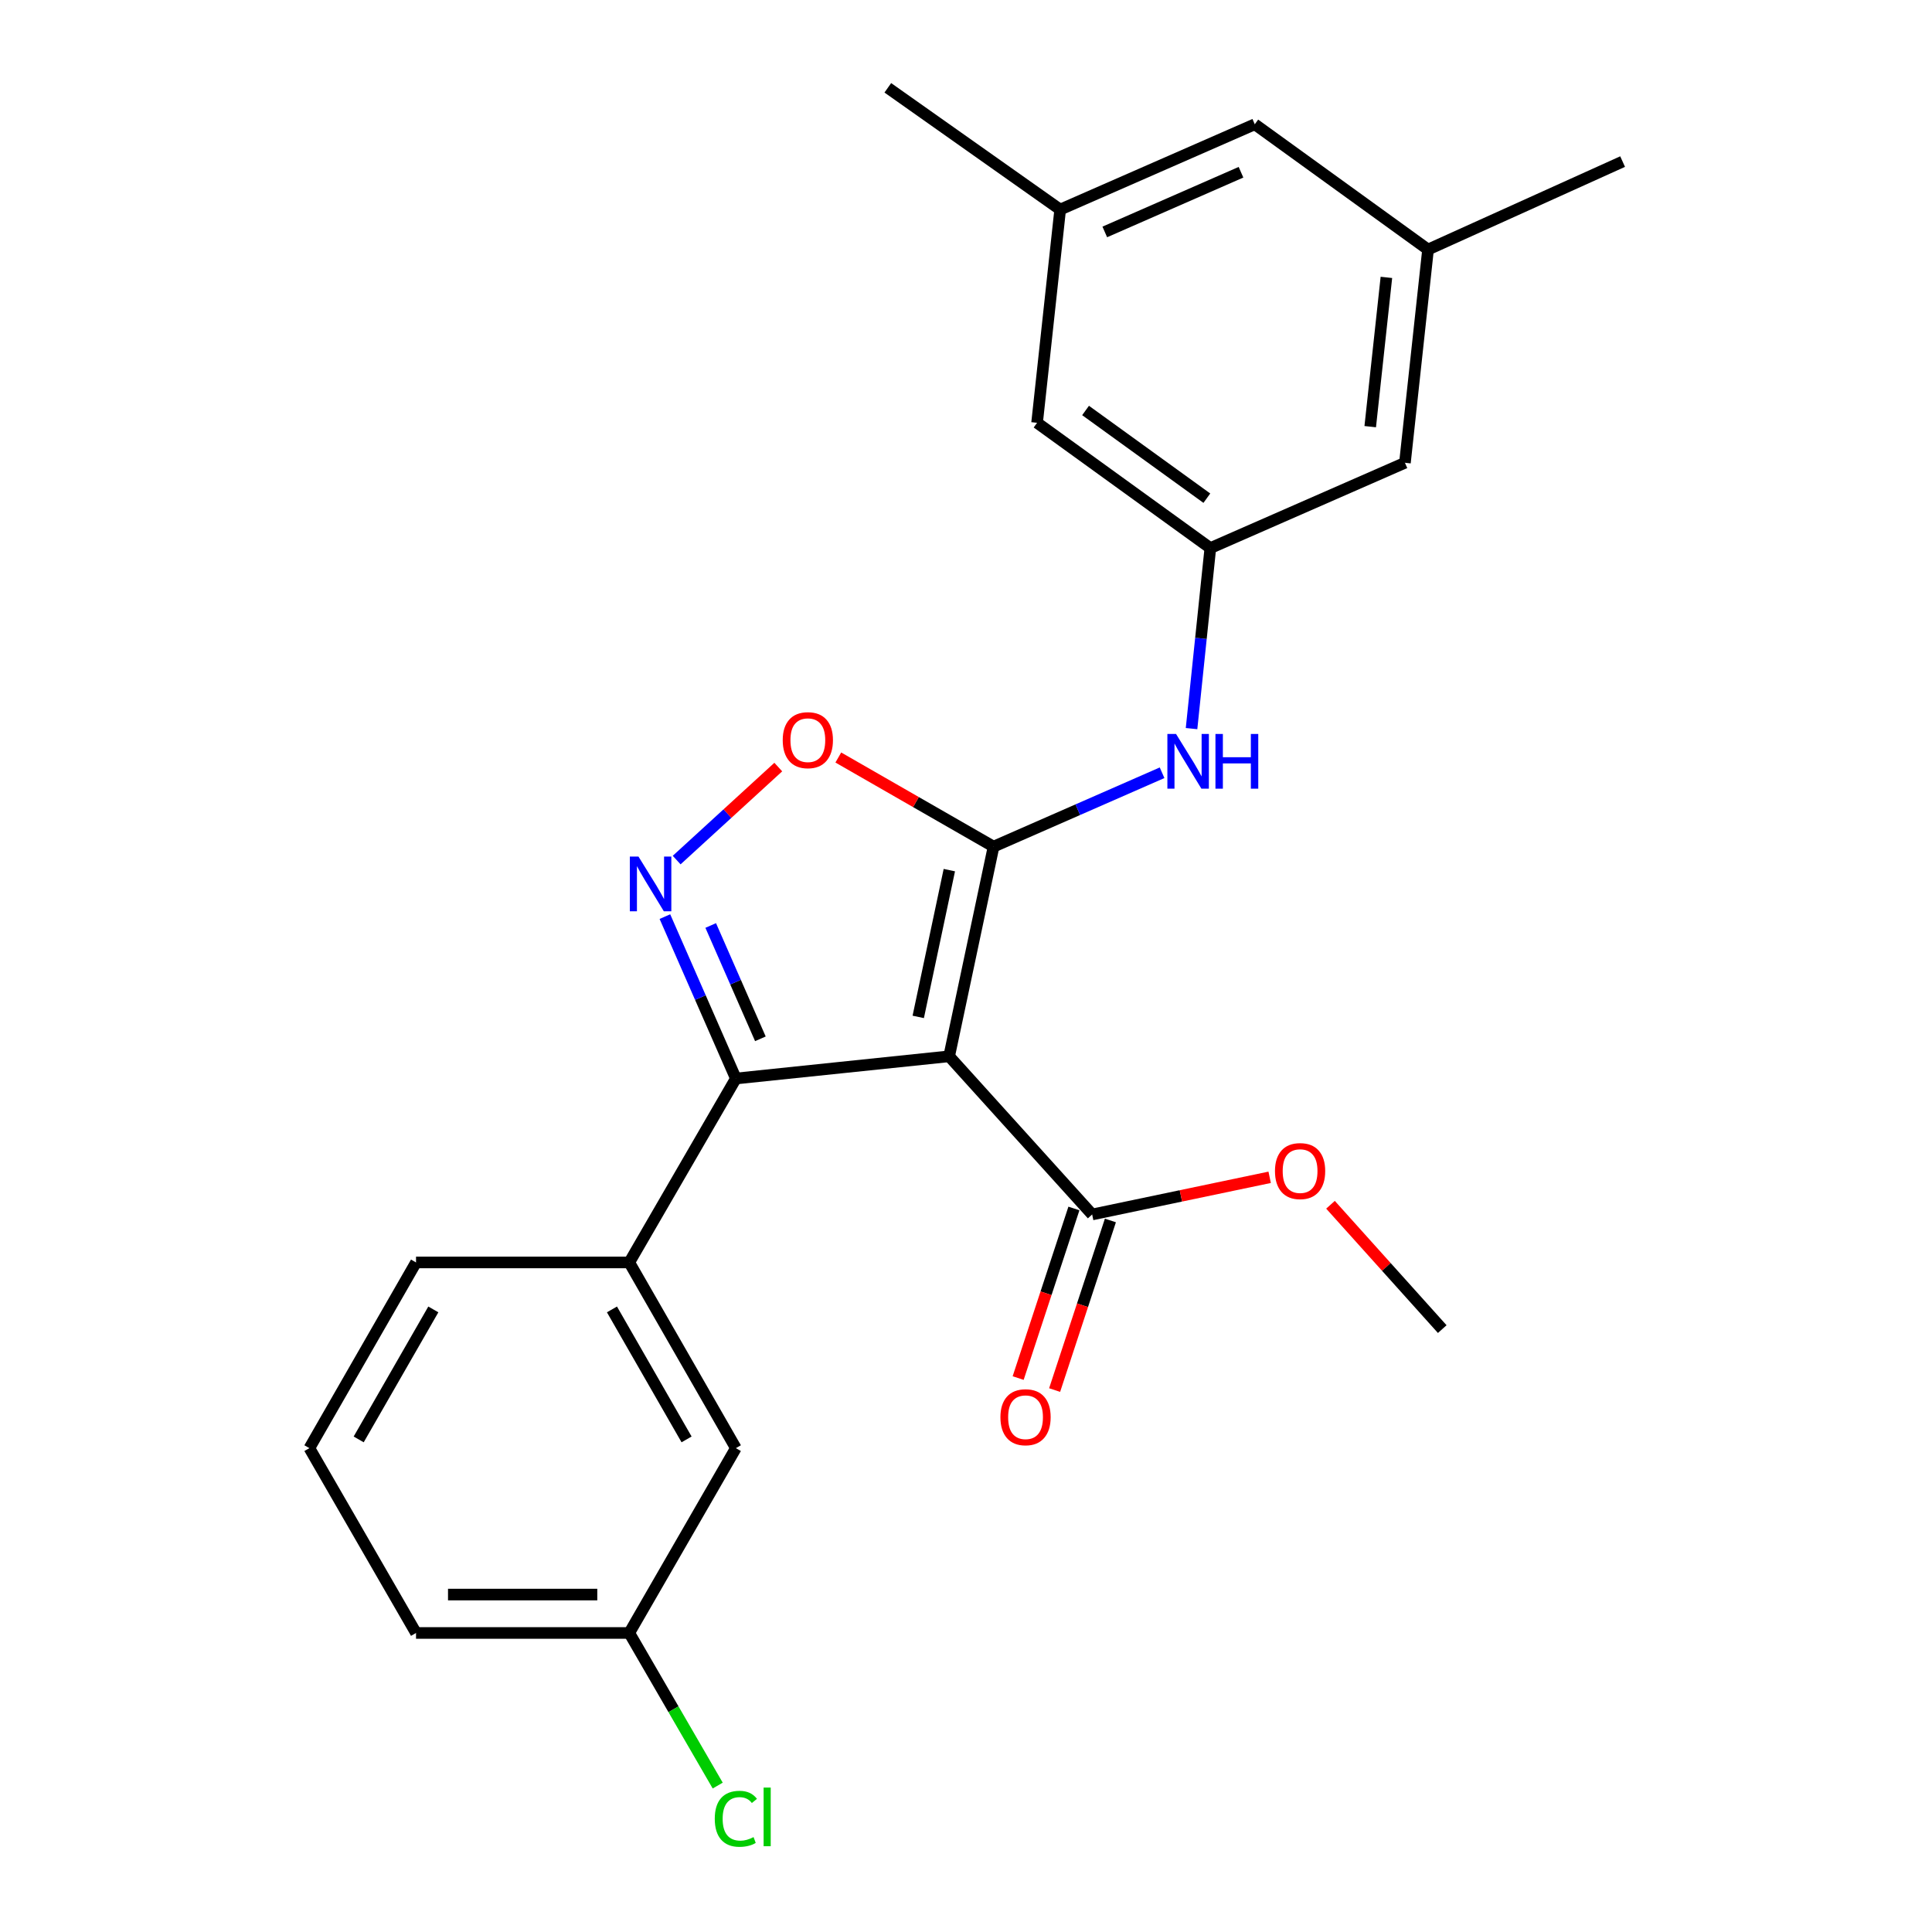 <?xml version='1.0' encoding='iso-8859-1'?>
<svg version='1.1' baseProfile='full'
              xmlns='http://www.w3.org/2000/svg'
                      xmlns:rdkit='http://www.rdkit.org/xml'
                      xmlns:xlink='http://www.w3.org/1999/xlink'
                  xml:space='preserve'
width='1000px' height='1000px' viewBox='0 0 1000 1000'>
<!-- END OF HEADER -->
<rect style='opacity:1.0;fill:#FFFFFF;stroke:none' width='1000' height='1000' x='0' y='0'> </rect>
<path class='bond-0' d='M 491.277,546.744 L 514.266,438.216' style='fill:none;fill-rule:evenodd;stroke:#000000;stroke-width:6px;stroke-linecap:butt;stroke-linejoin:miter;stroke-opacity:1' />
<path class='bond-0' d='M 475.282,526.346 L 491.374,450.376' style='fill:none;fill-rule:evenodd;stroke:#000000;stroke-width:6px;stroke-linecap:butt;stroke-linejoin:miter;stroke-opacity:1' />
<path class='bond-1' d='M 491.277,546.744 L 380.883,558.238' style='fill:none;fill-rule:evenodd;stroke:#000000;stroke-width:6px;stroke-linecap:butt;stroke-linejoin:miter;stroke-opacity:1' />
<path class='bond-4' d='M 491.277,546.744 L 565.3,628.606' style='fill:none;fill-rule:evenodd;stroke:#000000;stroke-width:6px;stroke-linecap:butt;stroke-linejoin:miter;stroke-opacity:1' />
<path class='bond-3' d='M 514.266,438.216 L 474.087,415.15' style='fill:none;fill-rule:evenodd;stroke:#000000;stroke-width:6px;stroke-linecap:butt;stroke-linejoin:miter;stroke-opacity:1' />
<path class='bond-3' d='M 474.087,415.15 L 433.909,392.084' style='fill:none;fill-rule:evenodd;stroke:#FF0000;stroke-width:6px;stroke-linecap:butt;stroke-linejoin:miter;stroke-opacity:1' />
<path class='bond-5' d='M 514.266,438.216 L 557.876,419.095' style='fill:none;fill-rule:evenodd;stroke:#000000;stroke-width:6px;stroke-linecap:butt;stroke-linejoin:miter;stroke-opacity:1' />
<path class='bond-5' d='M 557.876,419.095 L 601.487,399.975' style='fill:none;fill-rule:evenodd;stroke:#0000FF;stroke-width:6px;stroke-linecap:butt;stroke-linejoin:miter;stroke-opacity:1' />
<path class='bond-2' d='M 380.883,558.238 L 362.517,516.337' style='fill:none;fill-rule:evenodd;stroke:#000000;stroke-width:6px;stroke-linecap:butt;stroke-linejoin:miter;stroke-opacity:1' />
<path class='bond-2' d='M 362.517,516.337 L 344.15,474.437' style='fill:none;fill-rule:evenodd;stroke:#0000FF;stroke-width:6px;stroke-linecap:butt;stroke-linejoin:miter;stroke-opacity:1' />
<path class='bond-2' d='M 393.576,537.689 L 380.72,508.358' style='fill:none;fill-rule:evenodd;stroke:#000000;stroke-width:6px;stroke-linecap:butt;stroke-linejoin:miter;stroke-opacity:1' />
<path class='bond-2' d='M 380.72,508.358 L 367.863,479.028' style='fill:none;fill-rule:evenodd;stroke:#0000FF;stroke-width:6px;stroke-linecap:butt;stroke-linejoin:miter;stroke-opacity:1' />
<path class='bond-6' d='M 380.883,558.238 L 325.708,653.439' style='fill:none;fill-rule:evenodd;stroke:#000000;stroke-width:6px;stroke-linecap:butt;stroke-linejoin:miter;stroke-opacity:1' />
<path class='bond-24' d='M 350.237,445.173 L 376.537,421.104' style='fill:none;fill-rule:evenodd;stroke:#0000FF;stroke-width:6px;stroke-linecap:butt;stroke-linejoin:miter;stroke-opacity:1' />
<path class='bond-24' d='M 376.537,421.104 L 402.836,397.034' style='fill:none;fill-rule:evenodd;stroke:#FF0000;stroke-width:6px;stroke-linecap:butt;stroke-linejoin:miter;stroke-opacity:1' />
<path class='bond-9' d='M 555.86,625.502 L 541.427,669.393' style='fill:none;fill-rule:evenodd;stroke:#000000;stroke-width:6px;stroke-linecap:butt;stroke-linejoin:miter;stroke-opacity:1' />
<path class='bond-9' d='M 541.427,669.393 L 526.993,713.285' style='fill:none;fill-rule:evenodd;stroke:#FF0000;stroke-width:6px;stroke-linecap:butt;stroke-linejoin:miter;stroke-opacity:1' />
<path class='bond-9' d='M 574.74,631.711 L 560.307,675.602' style='fill:none;fill-rule:evenodd;stroke:#000000;stroke-width:6px;stroke-linecap:butt;stroke-linejoin:miter;stroke-opacity:1' />
<path class='bond-9' d='M 560.307,675.602 L 545.874,719.493' style='fill:none;fill-rule:evenodd;stroke:#FF0000;stroke-width:6px;stroke-linecap:butt;stroke-linejoin:miter;stroke-opacity:1' />
<path class='bond-16' d='M 565.3,628.606 L 611.237,618.987' style='fill:none;fill-rule:evenodd;stroke:#000000;stroke-width:6px;stroke-linecap:butt;stroke-linejoin:miter;stroke-opacity:1' />
<path class='bond-16' d='M 611.237,618.987 L 657.174,609.368' style='fill:none;fill-rule:evenodd;stroke:#FF0000;stroke-width:6px;stroke-linecap:butt;stroke-linejoin:miter;stroke-opacity:1' />
<path class='bond-7' d='M 616.74,377.126 L 621.605,330.407' style='fill:none;fill-rule:evenodd;stroke:#0000FF;stroke-width:6px;stroke-linecap:butt;stroke-linejoin:miter;stroke-opacity:1' />
<path class='bond-7' d='M 621.605,330.407 L 626.471,283.688' style='fill:none;fill-rule:evenodd;stroke:#000000;stroke-width:6px;stroke-linecap:butt;stroke-linejoin:miter;stroke-opacity:1' />
<path class='bond-8' d='M 325.708,653.439 L 380.883,749.556' style='fill:none;fill-rule:evenodd;stroke:#000000;stroke-width:6px;stroke-linecap:butt;stroke-linejoin:miter;stroke-opacity:1' />
<path class='bond-8' d='M 316.748,677.751 L 355.37,745.033' style='fill:none;fill-rule:evenodd;stroke:#000000;stroke-width:6px;stroke-linecap:butt;stroke-linejoin:miter;stroke-opacity:1' />
<path class='bond-18' d='M 325.708,653.439 L 215.336,653.439' style='fill:none;fill-rule:evenodd;stroke:#000000;stroke-width:6px;stroke-linecap:butt;stroke-linejoin:miter;stroke-opacity:1' />
<path class='bond-12' d='M 626.471,283.688 L 536.791,218.841' style='fill:none;fill-rule:evenodd;stroke:#000000;stroke-width:6px;stroke-linecap:butt;stroke-linejoin:miter;stroke-opacity:1' />
<path class='bond-12' d='M 624.664,257.856 L 561.888,212.463' style='fill:none;fill-rule:evenodd;stroke:#000000;stroke-width:6px;stroke-linecap:butt;stroke-linejoin:miter;stroke-opacity:1' />
<path class='bond-13' d='M 626.471,283.688 L 727.192,239.533' style='fill:none;fill-rule:evenodd;stroke:#000000;stroke-width:6px;stroke-linecap:butt;stroke-linejoin:miter;stroke-opacity:1' />
<path class='bond-15' d='M 380.883,749.556 L 325.708,845.221' style='fill:none;fill-rule:evenodd;stroke:#000000;stroke-width:6px;stroke-linecap:butt;stroke-linejoin:miter;stroke-opacity:1' />
<path class='bond-10' d='M 739.15,129.161 L 727.192,239.533' style='fill:none;fill-rule:evenodd;stroke:#000000;stroke-width:6px;stroke-linecap:butt;stroke-linejoin:miter;stroke-opacity:1' />
<path class='bond-10' d='M 717.597,143.576 L 709.227,220.836' style='fill:none;fill-rule:evenodd;stroke:#000000;stroke-width:6px;stroke-linecap:butt;stroke-linejoin:miter;stroke-opacity:1' />
<path class='bond-14' d='M 739.15,129.161 L 649.47,64.325' style='fill:none;fill-rule:evenodd;stroke:#000000;stroke-width:6px;stroke-linecap:butt;stroke-linejoin:miter;stroke-opacity:1' />
<path class='bond-21' d='M 739.15,129.161 L 839.861,83.636' style='fill:none;fill-rule:evenodd;stroke:#000000;stroke-width:6px;stroke-linecap:butt;stroke-linejoin:miter;stroke-opacity:1' />
<path class='bond-11' d='M 548.749,108.469 L 536.791,218.841' style='fill:none;fill-rule:evenodd;stroke:#000000;stroke-width:6px;stroke-linecap:butt;stroke-linejoin:miter;stroke-opacity:1' />
<path class='bond-20' d='M 548.749,108.469 L 459.532,45.455' style='fill:none;fill-rule:evenodd;stroke:#000000;stroke-width:6px;stroke-linecap:butt;stroke-linejoin:miter;stroke-opacity:1' />
<path class='bond-26' d='M 548.749,108.469 L 649.47,64.325' style='fill:none;fill-rule:evenodd;stroke:#000000;stroke-width:6px;stroke-linecap:butt;stroke-linejoin:miter;stroke-opacity:1' />
<path class='bond-26' d='M 571.835,120.051 L 642.34,89.15' style='fill:none;fill-rule:evenodd;stroke:#000000;stroke-width:6px;stroke-linecap:butt;stroke-linejoin:miter;stroke-opacity:1' />
<path class='bond-17' d='M 325.708,845.221 L 348.598,884.716' style='fill:none;fill-rule:evenodd;stroke:#000000;stroke-width:6px;stroke-linecap:butt;stroke-linejoin:miter;stroke-opacity:1' />
<path class='bond-17' d='M 348.598,884.716 L 371.488,924.211' style='fill:none;fill-rule:evenodd;stroke:#00CC00;stroke-width:6px;stroke-linecap:butt;stroke-linejoin:miter;stroke-opacity:1' />
<path class='bond-25' d='M 325.708,845.221 L 215.336,845.221' style='fill:none;fill-rule:evenodd;stroke:#000000;stroke-width:6px;stroke-linecap:butt;stroke-linejoin:miter;stroke-opacity:1' />
<path class='bond-25' d='M 309.152,825.346 L 231.892,825.346' style='fill:none;fill-rule:evenodd;stroke:#000000;stroke-width:6px;stroke-linecap:butt;stroke-linejoin:miter;stroke-opacity:1' />
<path class='bond-23' d='M 688.661,623.582 L 717.583,655.763' style='fill:none;fill-rule:evenodd;stroke:#FF0000;stroke-width:6px;stroke-linecap:butt;stroke-linejoin:miter;stroke-opacity:1' />
<path class='bond-23' d='M 717.583,655.763 L 746.504,687.944' style='fill:none;fill-rule:evenodd;stroke:#000000;stroke-width:6px;stroke-linecap:butt;stroke-linejoin:miter;stroke-opacity:1' />
<path class='bond-19' d='M 215.336,653.439 L 160.139,749.556' style='fill:none;fill-rule:evenodd;stroke:#000000;stroke-width:6px;stroke-linecap:butt;stroke-linejoin:miter;stroke-opacity:1' />
<path class='bond-19' d='M 224.292,677.754 L 185.654,745.036' style='fill:none;fill-rule:evenodd;stroke:#000000;stroke-width:6px;stroke-linecap:butt;stroke-linejoin:miter;stroke-opacity:1' />
<path class='bond-22' d='M 160.139,749.556 L 215.336,845.221' style='fill:none;fill-rule:evenodd;stroke:#000000;stroke-width:6px;stroke-linecap:butt;stroke-linejoin:miter;stroke-opacity:1' />
<path  class='atom-3' d='M 330.479 443.368
L 339.759 458.368
Q 340.679 459.848, 342.159 462.528
Q 343.639 465.208, 343.719 465.368
L 343.719 443.368
L 347.479 443.368
L 347.479 471.688
L 343.599 471.688
L 333.639 455.288
Q 332.479 453.368, 331.239 451.168
Q 330.039 448.968, 329.679 448.288
L 329.679 471.688
L 325.999 471.688
L 325.999 443.368
L 330.479 443.368
' fill='#0000FF'/>
<path  class='atom-4' d='M 405.137 383.11
Q 405.137 376.31, 408.497 372.51
Q 411.857 368.71, 418.137 368.71
Q 424.417 368.71, 427.777 372.51
Q 431.137 376.31, 431.137 383.11
Q 431.137 389.99, 427.737 393.91
Q 424.337 397.79, 418.137 397.79
Q 411.897 397.79, 408.497 393.91
Q 405.137 390.03, 405.137 383.11
M 418.137 394.59
Q 422.457 394.59, 424.777 391.71
Q 427.137 388.79, 427.137 383.11
Q 427.137 377.55, 424.777 374.75
Q 422.457 371.91, 418.137 371.91
Q 413.817 371.91, 411.457 374.71
Q 409.137 377.51, 409.137 383.11
Q 409.137 388.83, 411.457 391.71
Q 413.817 394.59, 418.137 394.59
' fill='#FF0000'/>
<path  class='atom-6' d='M 608.716 379.9
L 617.996 394.9
Q 618.916 396.38, 620.396 399.06
Q 621.876 401.74, 621.956 401.9
L 621.956 379.9
L 625.716 379.9
L 625.716 408.22
L 621.836 408.22
L 611.876 391.82
Q 610.716 389.9, 609.476 387.7
Q 608.276 385.5, 607.916 384.82
L 607.916 408.22
L 604.236 408.22
L 604.236 379.9
L 608.716 379.9
' fill='#0000FF'/>
<path  class='atom-6' d='M 629.116 379.9
L 632.956 379.9
L 632.956 391.94
L 647.436 391.94
L 647.436 379.9
L 651.276 379.9
L 651.276 408.22
L 647.436 408.22
L 647.436 395.14
L 632.956 395.14
L 632.956 408.22
L 629.116 408.22
L 629.116 379.9
' fill='#0000FF'/>
<path  class='atom-10' d='M 517.817 733.549
Q 517.817 726.749, 521.177 722.949
Q 524.537 719.149, 530.817 719.149
Q 537.097 719.149, 540.457 722.949
Q 543.817 726.749, 543.817 733.549
Q 543.817 740.429, 540.417 744.349
Q 537.017 748.229, 530.817 748.229
Q 524.577 748.229, 521.177 744.349
Q 517.817 740.469, 517.817 733.549
M 530.817 745.029
Q 535.137 745.029, 537.457 742.149
Q 539.817 739.229, 539.817 733.549
Q 539.817 727.989, 537.457 725.189
Q 535.137 722.349, 530.817 722.349
Q 526.497 722.349, 524.137 725.149
Q 521.817 727.949, 521.817 733.549
Q 521.817 739.269, 524.137 742.149
Q 526.497 745.029, 530.817 745.029
' fill='#FF0000'/>
<path  class='atom-17' d='M 659.923 606.15
Q 659.923 599.35, 663.283 595.55
Q 666.643 591.75, 672.923 591.75
Q 679.203 591.75, 682.563 595.55
Q 685.923 599.35, 685.923 606.15
Q 685.923 613.03, 682.523 616.95
Q 679.123 620.83, 672.923 620.83
Q 666.683 620.83, 663.283 616.95
Q 659.923 613.07, 659.923 606.15
M 672.923 617.63
Q 677.243 617.63, 679.563 614.75
Q 681.923 611.83, 681.923 606.15
Q 681.923 600.59, 679.563 597.79
Q 677.243 594.95, 672.923 594.95
Q 668.603 594.95, 666.243 597.75
Q 663.923 600.55, 663.923 606.15
Q 663.923 611.87, 666.243 614.75
Q 668.603 617.63, 672.923 617.63
' fill='#FF0000'/>
<path  class='atom-18' d='M 369.963 941.402
Q 369.963 934.362, 373.243 930.682
Q 376.563 926.962, 382.843 926.962
Q 388.683 926.962, 391.803 931.082
L 389.163 933.242
Q 386.883 930.242, 382.843 930.242
Q 378.563 930.242, 376.283 933.122
Q 374.043 935.962, 374.043 941.402
Q 374.043 947.002, 376.363 949.882
Q 378.723 952.762, 383.283 952.762
Q 386.403 952.762, 390.043 950.882
L 391.163 953.882
Q 389.683 954.842, 387.443 955.402
Q 385.203 955.962, 382.723 955.962
Q 376.563 955.962, 373.243 952.202
Q 369.963 948.442, 369.963 941.402
' fill='#00CC00'/>
<path  class='atom-18' d='M 395.243 925.242
L 398.923 925.242
L 398.923 955.602
L 395.243 955.602
L 395.243 925.242
' fill='#00CC00'/>
</svg>
